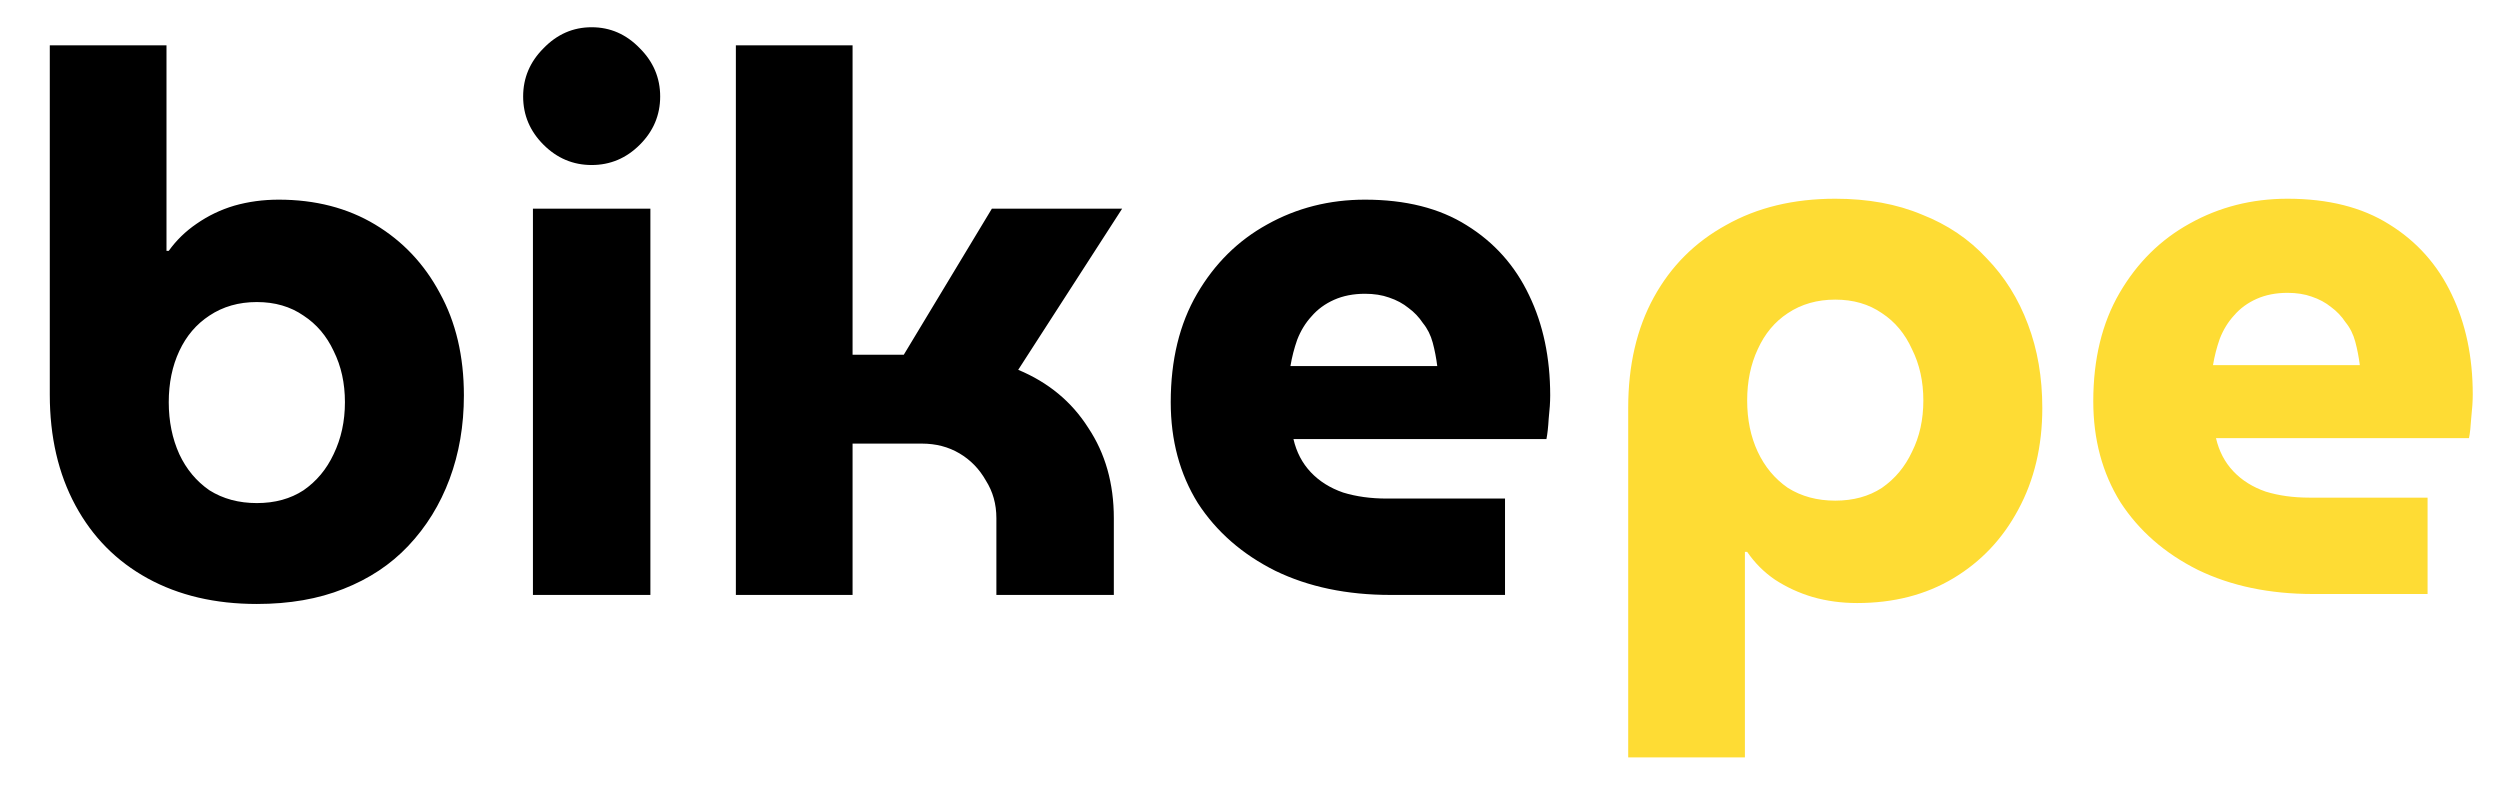 <svg width="2570" height="807" viewBox="0 0 2570 807" fill="none" xmlns="http://www.w3.org/2000/svg">
<g filter="url(#filter0_d_2115_4)">
<path d="M255.034 602.884C212.206 602.884 174.796 594.112 142.804 576.568C110.812 559.024 86.044 533.998 68.5 501.49C50.956 468.982 42.184 431.056 42.184 387.712V28.576H162.154V239.878H164.476C172.216 229.042 181.762 219.754 193.114 212.014C204.982 203.758 217.882 197.566 231.814 193.438C246.262 189.31 261.484 187.246 277.48 187.246C315.148 187.246 348.172 195.76 376.552 212.788C404.932 229.816 427.12 253.294 443.116 283.222C459.628 313.15 467.884 348.238 467.884 388.486C467.884 419.446 462.982 448.084 453.178 474.4C443.374 500.716 429.184 523.678 410.608 543.286C392.548 562.378 370.36 577.084 344.044 587.404C318.244 597.724 288.574 602.884 255.034 602.884ZM255.034 499.168C273.61 499.168 289.606 494.782 303.022 486.01C316.438 476.722 326.758 464.338 333.982 448.858C341.722 432.862 345.592 415.06 345.592 395.452C345.592 375.844 341.722 358.3 333.982 342.82C326.758 327.34 316.438 315.214 303.022 306.442C289.606 297.154 273.61 292.51 255.034 292.51C236.458 292.51 220.204 297.154 206.272 306.442C192.856 315.214 182.536 327.34 175.312 342.82C168.088 358.3 164.476 375.844 164.476 395.452C164.476 415.06 168.088 432.862 175.312 448.858C182.536 464.338 192.856 476.722 206.272 486.01C220.204 494.782 236.458 499.168 255.034 499.168ZM538.856 593.596V196.534H659.6V593.596H538.856ZM599.228 151.642C580.136 151.642 563.624 144.676 549.692 130.744C535.76 116.812 528.794 100.3 528.794 81.208C528.794 62.116 535.76 45.604 549.692 31.672C563.624 17.224 580.136 10 599.228 10C618.32 10 634.832 17.224 648.764 31.672C662.696 45.604 669.662 62.116 669.662 81.208C669.662 100.3 662.696 116.812 648.764 130.744C634.832 144.676 618.32 151.642 599.228 151.642ZM747.473 593.596V28.576H867.443V346.69H920.075L1010.63 196.534H1144.54L1037.72 362.17C1068.68 375.07 1092.68 394.936 1109.71 421.768C1127.25 448.084 1136.02 479.044 1136.02 514.648V593.596H1015.28V514.648C1015.28 500.2 1011.67 487.3 1004.44 475.948C997.733 464.08 988.703 454.792 977.351 448.084C965.999 441.376 953.099 438.022 938.651 438.022H867.443V593.596H747.473ZM1420.51 593.596C1375.62 593.596 1336.15 585.34 1302.09 568.828C1268.04 551.8 1241.46 528.58 1222.37 499.168C1203.79 469.24 1194.51 434.668 1194.51 395.452C1194.51 352.108 1203.54 314.956 1221.6 283.996C1239.66 253.036 1263.65 229.3 1293.58 212.788C1324.02 195.76 1357.56 187.246 1394.2 187.246C1435.99 187.246 1470.82 196.018 1498.69 213.562C1527.07 231.106 1548.48 255.1 1562.93 285.544C1577.38 315.472 1584.6 349.786 1584.6 388.486C1584.6 395.194 1584.09 403.192 1583.05 412.48C1582.54 421.252 1581.76 428.218 1580.73 433.378H1320.67C1323.76 446.794 1329.7 458.146 1338.47 467.434C1347.24 476.722 1358.34 483.688 1371.75 488.332C1385.17 492.46 1400.13 494.524 1416.64 494.524H1538.16V593.596H1420.51ZM1317.57 358.3H1468.5C1467.47 350.044 1465.92 342.046 1463.86 334.306C1461.79 326.566 1458.44 319.858 1453.8 314.182C1449.67 307.99 1444.77 302.83 1439.09 298.702C1433.41 294.058 1426.71 290.446 1418.97 287.866C1411.74 285.286 1403.49 283.996 1394.2 283.996C1382.33 283.996 1371.75 286.06 1362.46 290.188C1353.18 294.316 1345.44 299.992 1339.24 307.216C1333.05 313.924 1328.15 321.922 1324.54 331.21C1321.44 339.982 1319.12 349.012 1317.57 358.3Z" fill="black"/>
</g>
<g filter="url(#filter1_d_2115_4)">
<path d="M1877.64 186.291C1911.18 186.291 1940.85 191.709 1966.65 202.545C1992.97 212.865 2015.16 227.829 2033.22 247.437C2051.79 266.529 2065.98 289.233 2075.79 315.549C2085.59 341.349 2090.49 369.987 2090.49 401.463C2090.49 440.679 2082.24 475.509 2065.73 505.953C2049.73 535.881 2027.54 559.359 1999.16 576.387C1970.78 593.415 1937.76 601.929 1900.09 601.929C1884.09 601.929 1868.87 599.865 1854.42 595.737C1840.49 591.609 1827.59 585.675 1815.72 577.935C1804.37 570.195 1794.83 560.649 1787.09 549.297H1784.76V760.599H1664.79V401.463C1664.79 357.603 1673.57 319.677 1691.11 287.685C1708.65 255.693 1733.42 230.925 1765.41 213.381C1797.41 195.321 1834.82 186.291 1877.64 186.291ZM1877.64 290.007C1859.07 290.007 1842.81 294.651 1828.88 303.939C1815.47 312.711 1805.15 325.095 1797.92 341.091C1790.7 356.571 1787.09 374.115 1787.09 393.723C1787.09 413.331 1790.7 430.875 1797.92 446.355C1805.15 461.835 1815.47 474.219 1828.88 483.507C1842.81 492.279 1859.07 496.665 1877.64 496.665C1896.22 496.665 1912.22 492.279 1925.63 483.507C1939.05 474.219 1949.37 461.835 1956.59 446.355C1964.33 430.875 1968.2 413.331 1968.2 393.723C1968.2 374.115 1964.33 356.571 1956.59 341.091C1949.37 325.095 1939.05 312.711 1925.63 303.939C1912.22 294.651 1896.22 290.007 1877.64 290.007ZM2368.9 592.641C2324.01 592.641 2284.53 584.385 2250.48 567.873C2216.42 550.845 2189.85 527.625 2170.75 498.213C2152.18 468.285 2142.89 433.713 2142.89 394.497C2142.89 351.153 2151.92 314.001 2169.98 283.041C2188.04 252.081 2212.03 228.345 2241.96 211.833C2272.41 194.805 2305.95 186.291 2342.58 186.291C2384.38 186.291 2419.21 195.063 2447.07 212.607C2475.45 230.151 2496.87 254.145 2511.31 284.589C2525.76 314.517 2532.99 348.831 2532.99 387.531C2532.99 394.239 2532.47 402.237 2531.44 411.525C2530.92 420.297 2530.15 427.263 2529.12 432.423H2269.05C2272.15 445.839 2278.08 457.191 2286.85 466.479C2295.63 475.767 2306.72 482.733 2320.14 487.377C2333.55 491.505 2348.52 493.569 2365.03 493.569H2486.55V592.641H2368.9ZM2265.96 357.345H2416.89C2415.85 349.089 2414.31 341.091 2412.24 333.351C2410.18 325.611 2406.82 318.903 2402.18 313.227C2398.05 307.035 2393.15 301.875 2387.47 297.747C2381.8 293.103 2375.09 289.491 2367.35 286.911C2360.13 284.331 2351.87 283.041 2342.58 283.041C2330.71 283.041 2320.14 285.105 2310.85 289.233C2301.56 293.361 2293.82 299.037 2287.63 306.261C2281.44 312.969 2276.53 320.967 2272.92 330.255C2269.83 339.027 2267.5 348.057 2265.96 357.345Z" fill="#FEDC34"/>
</g>
<defs>
<filter id="filter0_d_2115_4" x="23.184" y="0" width="1598.42" height="648.884" filterUnits="userSpaceOnUse" color-interpolation-filters="sRGB">
<feFlood flood-opacity="0" result="BackgroundImageFix"/>
<feColorMatrix in="SourceAlpha" type="matrix" values="0 0 0 0 0 0 0 0 0 0 0 0 0 0 0 0 0 0 127 0" result="hardAlpha"/>
<feOffset dx="9" dy="18"/>
<feGaussianBlur stdDeviation="13.5"/>
<feComposite in2="hardAlpha" operator="out"/>
<feColorMatrix type="matrix" values="0 0 0 0 0 0 0 0 0 0 0 0 0 0 0 0 0 0 0.25 0"/>
<feBlend mode="normal" in2="BackgroundImageFix" result="effect1_dropShadow_2115_4"/>
<feBlend mode="normal" in="SourceGraphic" in2="effect1_dropShadow_2115_4" result="shape"/>
</filter>
<filter id="filter1_d_2115_4" x="1645.79" y="176.291" width="924.192" height="630.308" filterUnits="userSpaceOnUse" color-interpolation-filters="sRGB">
<feFlood flood-opacity="0" result="BackgroundImageFix"/>
<feColorMatrix in="SourceAlpha" type="matrix" values="0 0 0 0 0 0 0 0 0 0 0 0 0 0 0 0 0 0 127 0" result="hardAlpha"/>
<feOffset dx="9" dy="18"/>
<feGaussianBlur stdDeviation="13.5"/>
<feComposite in2="hardAlpha" operator="out"/>
<feColorMatrix type="matrix" values="0 0 0 0 0 0 0 0 0 0 0 0 0 0 0 0 0 0 0.25 0"/>
<feBlend mode="normal" in2="BackgroundImageFix" result="effect1_dropShadow_2115_4"/>
<feBlend mode="normal" in="SourceGraphic" in2="effect1_dropShadow_2115_4" result="shape"/>
</filter>
</defs>
</svg>


